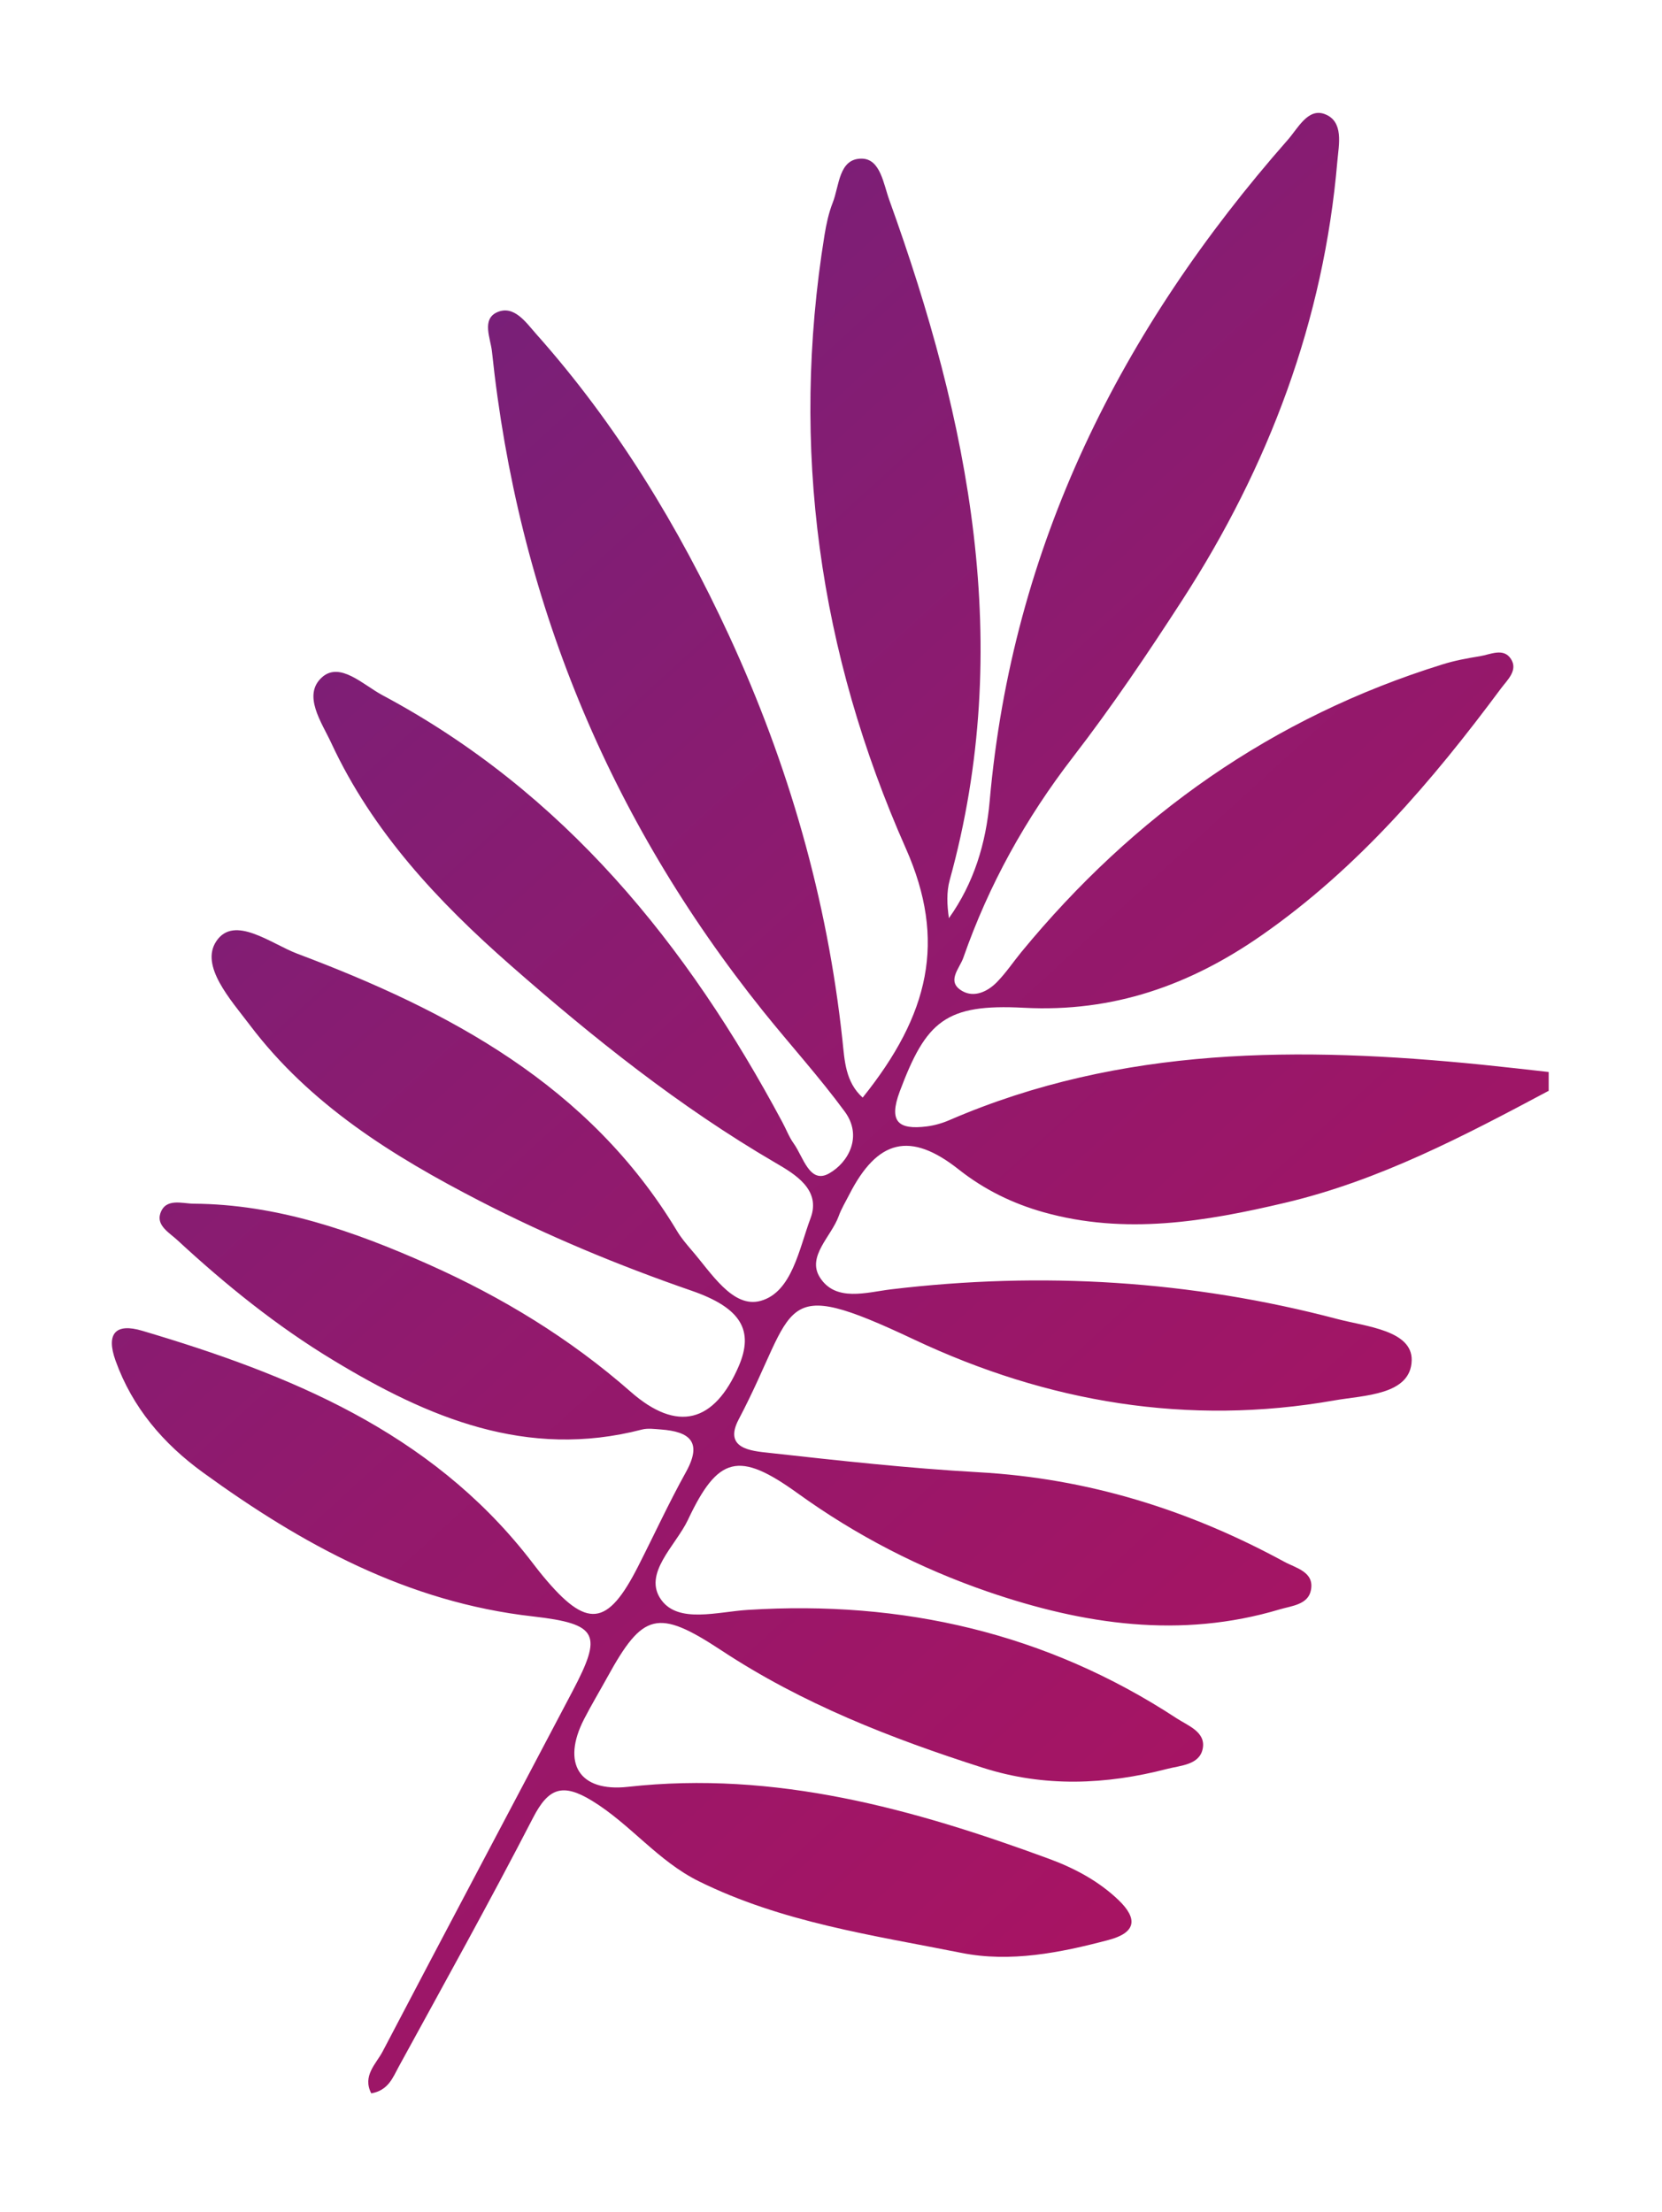<?xml version="1.0" encoding="UTF-8"?> <svg xmlns="http://www.w3.org/2000/svg" width="148" height="197" viewBox="0 0 148 197" fill="none"><g filter="url(#filter0_d_2448_2602)"><path d="M137.92 97.15C130.38 101.17 122.83 105.15 114.43 107.13C107.32 108.81 100.19 110.01 92.93 107.97C90.16 107.19 87.65 105.96 85.37 104.16C81.06 100.75 78.14 101.47 75.62 106.41C75.3 107.04 74.92 107.66 74.68 108.33C74.02 110.14 71.84 111.9 73 113.76C74.4 116 77.18 115.1 79.341 114.84C92.781 113.23 106.05 114.04 119.12 117.49C121.63 118.15 125.76 118.49 125.71 121.15C125.65 124.27 121.44 124.27 118.83 124.73C105.8 127.03 93.28 124.91 81.42 119.32C68.95 113.44 71.121 116.27 65.781 126.42C64.4 129.04 66.91 129.23 68.46 129.4C74.68 130.09 80.9 130.78 87.15 131.13C96.871 131.67 105.87 134.48 114.36 139.1C115.4 139.67 117.08 140 116.73 141.66C116.47 142.92 115.03 143.03 113.97 143.34C105.13 145.99 96.48 144.69 88 141.78C81.92 139.69 76.25 136.77 71 132.98C65.79 129.23 63.94 129.68 61.26 135.37C60.17 137.68 57.181 140.18 58.901 142.52C60.441 144.61 63.88 143.56 66.591 143.39C80.331 142.52 93.16 145.43 104.77 153.04C105.79 153.71 107.4 154.26 107.1 155.76C106.81 157.2 105.14 157.24 103.94 157.55C98.47 158.97 92.98 159.2 87.52 157.45C79.36 154.84 71.44 151.75 64.23 146.99C58.55 143.25 57.24 143.64 54.08 149.39C53.39 150.64 52.66 151.86 52.01 153.12C50 157.04 51.56 159.63 55.91 159.15C69.04 157.69 81.3 161.1 93.39 165.55C95.67 166.39 97.81 167.52 99.6 169.23C101.37 170.93 101.14 172.15 98.71 172.79C94.41 173.93 89.97 174.81 85.62 173.94C77.69 172.36 69.63 171.22 62.23 167.56C58.57 165.75 56.14 162.48 52.72 160.39C50.1 158.79 48.84 159.24 47.47 161.9C43.62 169.36 39.54 176.7 35.51 184.07C34.99 185.02 34.59 186.19 33.06 186.45C32.25 184.88 33.5 183.82 34.08 182.71C39.69 171.99 45.37 161.31 51 150.6C53.64 145.57 53.32 144.64 47.45 143.97C36.28 142.71 26.91 137.57 18.06 131.14C14.54 128.58 11.79 125.37 10.29 121.19C9.42 118.77 10.3 117.82 12.67 118.53C25.79 122.42 38.23 127.5 47.05 138.72C47.49 139.28 47.91 139.85 48.37 140.4C52.27 145.1 54.09 144.9 56.83 139.5C58.25 136.71 59.56 133.86 61.08 131.12C62.58 128.42 61.41 127.51 58.85 127.32C58.28 127.28 57.681 127.19 57.151 127.33C46.91 129.99 38.11 126.27 29.64 121.13C24.63 118.1 20.09 114.43 15.8 110.46C15.1 109.81 13.93 109.17 14.27 108.1C14.73 106.67 16.2 107.2 17.24 107.21C24.66 107.26 31.51 109.65 38.17 112.62C44.7 115.53 50.75 119.21 56.16 123.96C60.31 127.61 63.611 126.72 65.781 121.69C67.141 118.53 66.04 116.5 61.58 114.96C55.11 112.72 48.82 110.11 42.73 106.97C34.96 102.96 27.61 98.4 22.24 91.29C20.54 89.04 17.78 86.02 19.27 83.82C20.87 81.45 24.15 84.07 26.49 84.95C40.01 90.04 52.48 96.67 60.281 109.63C60.641 110.24 61.11 110.79 61.57 111.33C63.33 113.35 65.25 116.57 67.75 115.86C70.53 115.08 71.16 111.22 72.18 108.5C73.14 105.95 70.77 104.57 69.04 103.56C60.51 98.58 52.85 92.46 45.46 85.97C39 80.3 33.17 74.08 29.5 66.18C28.66 64.36 26.89 61.9 28.69 60.31C30.28 58.91 32.36 61.01 34.04 61.91C50.22 70.55 61.2 84.11 69.68 99.97C70.02 100.6 70.27 101.28 70.68 101.85C71.53 103.03 72.09 105.49 73.82 104.52C75.58 103.53 76.83 101.18 75.22 99C72.95 95.91 70.36 93.06 67.96 90.07C54.16 72.85 46.11 53.26 43.81 31.32C43.69 30.15 42.86 28.44 44.27 27.81C45.78 27.14 46.85 28.74 47.74 29.74C54.9 37.78 60.44 46.92 64.93 56.63C70.21 68.06 73.67 80.08 75.02 92.66C75.21 94.45 75.28 96.38 76.82 97.76C82.75 90.37 84.31 83.8 80.67 75.58C72.94 58.14 70.36 39.89 73.42 20.95C73.58 19.97 73.79 18.98 74.15 18.06C74.751 16.55 74.68 14.11 76.74 14.13C78.4 14.15 78.67 16.38 79.19 17.81C86.3 37.52 90.34 57.52 84.57 78.39C84.28 79.45 84.33 80.6 84.5 81.78C86.73 78.65 87.8 75.11 88.13 71.35C90.13 48.62 99.81 29.36 114.68 12.45C115.58 11.43 116.47 9.6 117.96 10.16C119.69 10.81 119.22 12.88 119.09 14.36C117.88 28.56 112.99 41.51 105.3 53.42C102.21 58.2 99.02 62.93 95.55 67.43C91.33 72.9 88.05 78.81 85.781 85.31C85.441 86.28 84.23 87.43 85.69 88.27C86.75 88.88 87.95 88.33 88.79 87.46C89.58 86.65 90.22 85.69 90.94 84.81C100.95 72.63 113.32 63.88 128.44 59.18C129.52 58.84 130.65 58.63 131.77 58.45C132.71 58.3 133.88 57.67 134.54 58.68C135.21 59.69 134.23 60.56 133.66 61.32C127.53 69.58 120.9 77.34 112.37 83.29C105.98 87.75 99.13 90.18 91.18 89.76C84.2 89.39 82.47 90.95 80.12 97.22C79.11 99.93 80.01 100.64 82.52 100.33C83.22 100.24 83.92 100.04 84.56 99.76C99.85 93.15 115.83 93.21 131.97 94.83C133.95 95.03 135.93 95.26 137.91 95.48V97.19L137.92 97.15Z" fill="url(#paint0_linear_2448_2602)"></path></g><defs><filter id="filter0_d_2448_2602" x="0.242" y="0.336" width="147.398" height="195.834" filterUnits="userSpaceOnUse" color-interpolation-filters="sRGB"><feFlood flood-opacity="0" result="BackgroundImageFix"></feFlood><feColorMatrix in="SourceAlpha" type="matrix" values="0 0 0 0 0 0 0 0 0 0 0 0 0 0 0 0 0 0 127 0" result="hardAlpha"></feColorMatrix><feOffset></feOffset><feGaussianBlur stdDeviation="4.86"></feGaussianBlur><feColorMatrix type="matrix" values="0 0 0 0 0.957 0 0 0 0 0 0 0 0 0 0.318 0 0 0 0.53 0"></feColorMatrix><feBlend mode="normal" in2="BackgroundImageFix" result="effect1_dropShadow_2448_2602"></feBlend><feBlend mode="normal" in="SourceGraphic" in2="effect1_dropShadow_2448_2602" result="shape"></feBlend></filter><linearGradient id="paint0_linear_2448_2602" x1="-9.23" y1="5.46" x2="307.98" y2="352.34" gradientUnits="userSpaceOnUse"><stop stop-color="#662480"></stop><stop offset="0.27" stop-color="#94196C"></stop><stop offset="0.28" stop-color="#94186B"></stop><stop offset="0.52" stop-color="#B6115D"></stop><stop offset="0.72" stop-color="#CB0C55"></stop><stop offset="0.85" stop-color="#D30B52"></stop></linearGradient></defs></svg> 
